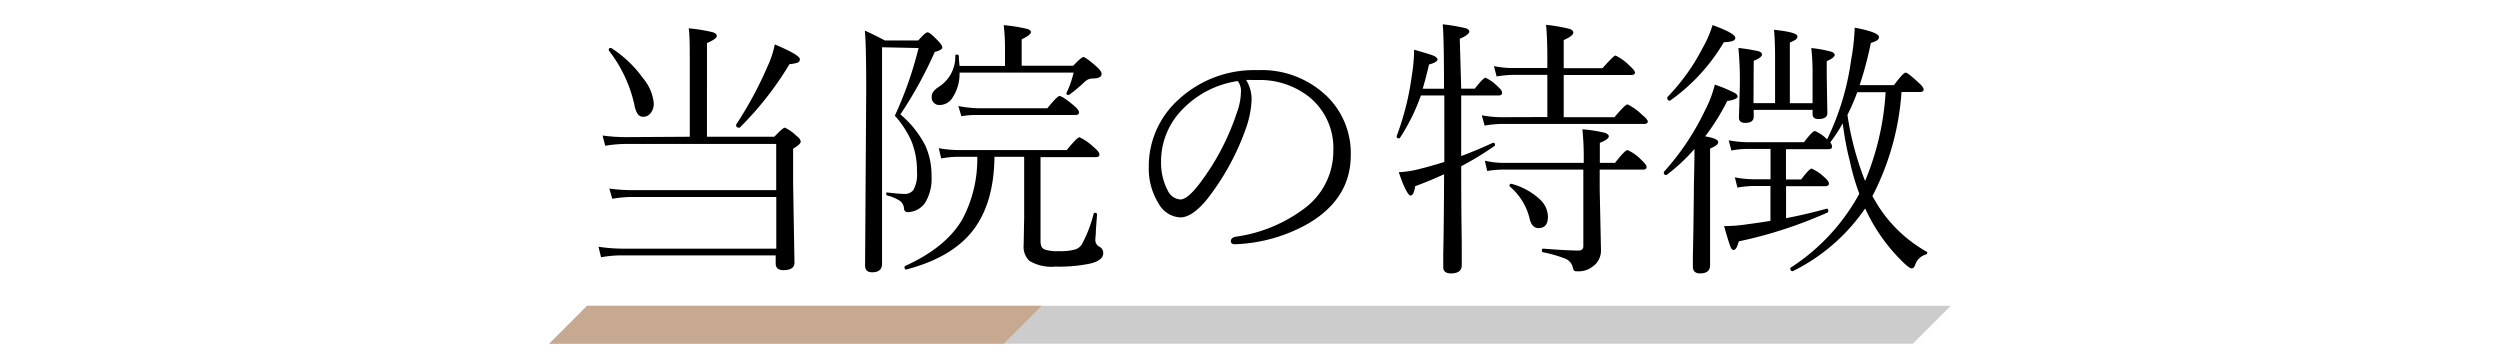 <?xml version="1.0" encoding="UTF-8"?> <svg xmlns="http://www.w3.org/2000/svg" id="layer1" data-name="layer1" viewBox="0 0 330 48"><defs><style>.cls-1{fill:#ccc;}.cls-2{fill:#c7a991;}</style></defs><title>feature</title><path d="M91.05,18.05V8.54c0-2.31,0-3.91-.14-4.8a21.55,21.55,0,0,1,3.16.51c.37.12.55.29.55.51s-.44.56-1.3.93V18.05h8.89c.76-.8,1.23-1.2,1.39-1.2a5.64,5.64,0,0,1,1.51,1.06c.39.29.58.56.58.79s-.32.52-1,.93v4.54l.18,10.49c0,.67-.49,1-1.48,1-.64,0-1-.29-1-.88V33.71H82.08a15,15,0,0,0-2.74.25L79,32.57a21.68,21.68,0,0,0,3.06.25h20.41V26H83.53a15.6,15.6,0,0,0-2.71.24l-.39-1.35a22.52,22.52,0,0,0,3.1.21h18.93V19H82.8a17.23,17.23,0,0,0-2.91.24l-.35-1.35a23.58,23.58,0,0,0,3.23.21ZM80.36,6.66a.23.23,0,0,1,0-.11c0-.14.07-.21.22-.21a.15.15,0,0,1,.11,0,15.45,15.45,0,0,1,4.2,4,6,6,0,0,1,1.41,3.33A2,2,0,0,1,85.83,15a1.16,1.16,0,0,1-.9.41.84.84,0,0,1-.77-.39,3.13,3.13,0,0,1-.42-1.19A18,18,0,0,0,80.36,6.66ZM97.64,16.85a.12.12,0,0,1-.1,0c-.25,0-.37-.11-.37-.33a.15.15,0,0,1,0-.07,50.24,50.24,0,0,0,4.17-7.74,12.24,12.24,0,0,0,.93-2.85c2.2.93,3.31,1.58,3.31,1.95a.45.45,0,0,1-.25.44,3.82,3.82,0,0,1-1.11.21A43,43,0,0,1,97.64,16.85Z"></path><path d="M116.43,6.24V24.52l0,10.3c0,.75-.44,1.12-1.3,1.12-.63,0-.94-.29-.94-.89l.15-23.15q0-6.12-.18-7.86c.85.38,1.73.81,2.64,1.3h4.41c.64-.71,1-1.07,1.23-1.07s.67.38,1.4,1.14c.37.39.55.67.55.86s-.33.43-1,.58a54.25,54.25,0,0,1-4.54,8.25,13.36,13.36,0,0,1,3.29,4.11,9.46,9.46,0,0,1,.82,4,6.12,6.12,0,0,1-.82,3.52A2.86,2.86,0,0,1,119.86,28a.47.47,0,0,1-.53-.48,1.38,1.38,0,0,0-.53-1,5.48,5.48,0,0,0-1.67-.71.22.22,0,0,1-.15-.24c0-.13,0-.18.15-.16,1.11.13,1.87.19,2.29.19a1.43,1.43,0,0,0,1.14-.51,4.27,4.27,0,0,0,.48-2.44,10.24,10.24,0,0,0-.76-4.08,12.87,12.87,0,0,0-2.16-3.3,49.21,49.21,0,0,0,3.13-8.93ZM129,20.7h-2.5a11.47,11.47,0,0,0-2.26.22l-.32-1.36a15.09,15.09,0,0,0,2.58.25h14.31c.92-1.13,1.48-1.69,1.69-1.69a6.73,6.73,0,0,1,1.83,1.27c.53.43.79.75.79,1s-.15.35-.46.35h-7.31V31.83c0,.58.17.94.51,1.09a5.17,5.17,0,0,0,1.9.23,7.34,7.34,0,0,0,2.12-.21,1.63,1.63,0,0,0,.9-.65,17,17,0,0,0,1.58-4.08.2.2,0,0,1,.2-.12q.24,0,.24.21c0,.28-.06.95-.14,2,0,.64-.07,1.06-.07,1.25a1,1,0,0,0,.49,1,.92.92,0,0,1,.55.88c0,.6-.54,1.05-1.62,1.34a20,20,0,0,1-4.71.42,5.66,5.66,0,0,1-3.41-.75,2.54,2.54,0,0,1-.77-2.06l.07-3.59V20.7h-3.92c-.05,4.38-1.13,7.77-3.24,10.2q-2.79,3.21-8.42,4.68h0q-.21,0-.21-.3a.19.19,0,0,1,.09-.18Q124.85,32.67,127,29A16.83,16.83,0,0,0,129,20.7Zm-2.34-12h6V6.08a26.16,26.16,0,0,0-.17-2.76,21.15,21.15,0,0,1,3.07.49c.36.11.53.25.53.44s-.41.58-1.23.93v3.5h6.8c.74-.77,1.19-1.16,1.34-1.16s.78.41,1.69,1.23c.48.42.72.75.72,1,0,.41-.39.61-1.18.61a1.55,1.55,0,0,0-1.12.51,21,21,0,0,1-2,1.66.18.18,0,0,1-.11,0c-.15,0-.23-.06-.23-.19a.11.11,0,0,1,0-.06,13.24,13.24,0,0,0,.95-2.7H126.66a5.7,5.7,0,0,1-.91,3.28,2,2,0,0,1-1.67,1A1,1,0,0,1,123,12.67c0-.41.31-.81.93-1.21a4.71,4.71,0,0,0,2.17-4.12c0-.09.06-.14.19-.14s.26.06.28.18C126.56,7.66,126.6,8.09,126.66,8.68Zm.25,6.66L126.5,14a16.7,16.7,0,0,0,2.57.29h9.18c.88-1.08,1.41-1.62,1.61-1.62s.89.41,1.85,1.23q.72.6.72.93c0,.23-.16.35-.47.35H129.07A11.14,11.14,0,0,0,126.91,15.34Z"></path><path d="M164.49,10.56a4.84,4.84,0,0,1,.72,2.66,12.79,12.79,0,0,1-.68,3.53,32.81,32.81,0,0,1-5.19,9.54c-1.31,1.61-2.5,2.41-3.55,2.41a3.49,3.49,0,0,1-2.88-1.88,8.63,8.63,0,0,1-1.27-4.74,11.82,11.82,0,0,1,3.92-8.93A14.69,14.69,0,0,1,166,9.26a12.4,12.4,0,0,1,9.3,3.59,10.48,10.48,0,0,1,3,7.64q0,5.64-5.46,8.93a21,21,0,0,1-9.81,2.82H163c-.35,0-.53-.14-.53-.41s.21-.49.62-.58a19.57,19.57,0,0,0,9.19-3.81A9.42,9.42,0,0,0,176,19.88a8.67,8.67,0,0,0-3-6.93,10.47,10.47,0,0,0-6.47-2.39c-.3,0-.63,0-1,0S164.79,10.54,164.49,10.56Zm-1.11.14a12.66,12.66,0,0,0-7.2,3.64,9.78,9.78,0,0,0-2.92,7.12,7.75,7.75,0,0,0,.86,3.64,2,2,0,0,0,1.69,1.23c.63,0,1.47-.7,2.53-2.09a32.08,32.08,0,0,0,4.95-9.44,8,8,0,0,0,.51-2.59A2.13,2.13,0,0,0,163.38,10.7Z"></path><path d="M192.88,11.7h1.79q1.14-1.44,1.41-1.44a5.35,5.35,0,0,1,1.62,1.16c.38.32.58.59.58.83s-.16.35-.46.35h-4.94v8c1.41-.52,2.8-1.11,4.18-1.75a.11.11,0,0,1,.07,0c.14,0,.21.09.21.28a.16.16,0,0,1-.07.14,40.34,40.34,0,0,1-4.39,2.67q0,5.69.07,9.93c0,2.07,0,3.11,0,3.15,0,.71-.48,1.07-1.44,1.07-.64,0-1-.27-1-.82q0-.27,0-1.74.09-4.48.11-10.53c-1.26.58-2.53,1.11-3.82,1.58-.11.82-.32,1.23-.61,1.23s-.86-1-1.55-3.08a13.86,13.86,0,0,0,1.95-.24c1.13-.25,2.48-.62,4.06-1.11V12.6h-3.09a26.21,26.21,0,0,1-2.76,5.59.16.16,0,0,1-.14.07c-.2,0-.3-.08-.3-.25,0,0,0,0,0-.05a35.81,35.81,0,0,0,2-8,20.69,20.69,0,0,0,.3-3.4c1.3.37,2.12.62,2.48.76s.61.35.61.54-.37.47-1.12.65c-.19.87-.47,1.94-.83,3.2h2.81q0-6.64-.17-8.5a23.82,23.82,0,0,1,3,.51c.34.1.51.26.51.47s-.42.58-1.26.93Zm11.37,3.75V9.88h-4.53a15.82,15.82,0,0,0-2.17.21l-.35-1.36a12.42,12.42,0,0,0,2.48.25h4.57V7.57c0-1.72-.06-3.15-.17-4.29a21.77,21.77,0,0,1,3.09.53q.51.18.51.48c0,.3-.42.62-1.27,1V9h5.12c1-1.11,1.55-1.67,1.72-1.67a6.56,6.56,0,0,1,1.85,1.34c.48.43.72.73.72.91s-.16.32-.48.32h-8.93v5.57h6.7c.95-1.13,1.52-1.69,1.72-1.69a7.19,7.19,0,0,1,1.92,1.37c.5.41.76.71.76.9s-.17.31-.51.31H198.24a13.87,13.87,0,0,0-2.27.22l-.37-1.36a14.52,14.52,0,0,0,2.64.25Zm4.8,6.05a38.82,38.82,0,0,0-.17-4.43,18.45,18.45,0,0,1,2.91.45q.57.18.57.48c0,.25-.4.54-1.18.86V21.5h2c.88-1.13,1.43-1.69,1.65-1.69a5.64,5.64,0,0,1,1.83,1.3q.69.63.69.93c0,.23-.16.35-.46.35h-5.73V25l.17,8a2.56,2.56,0,0,1-1.16,2.23,3,3,0,0,1-2,.58c-.21,0-.34,0-.4-.12a1.1,1.1,0,0,1-.18-.46,1.63,1.63,0,0,0-1.07-1.12,16,16,0,0,0-2.85-.81.21.21,0,0,1-.14-.23c0-.16.06-.25.18-.25,2.11.17,3.66.25,4.64.25.43,0,.65-.19.65-.56V22.39H198.47a13.12,13.12,0,0,0-2.16.18L196,21.21a11,11,0,0,0,2.47.29Zm-9.79,3.09a.13.13,0,0,1,0-.09c0-.19.09-.26.27-.23a8.75,8.75,0,0,1,3.8,2.11,3.19,3.19,0,0,1,1,2.22c0,1-.42,1.51-1.25,1.51-.58,0-1-.44-1.18-1.3A8,8,0,0,0,199.26,24.59Z"></path><path d="M225.08,18c1.15.19,1.72.44,1.72.76s-.35.52-1.07.86V35c0,.73-.44,1.09-1.33,1.09-.62,0-.94-.3-.94-.9,0-.1,0-.56,0-1.39q.09-3.91.14-9.63c.05-2,.07-3.47.07-4.5A24.4,24.4,0,0,1,220,23.09a.17.17,0,0,1-.11,0c-.17,0-.26-.09-.26-.28a.16.16,0,0,1,0-.12,33.65,33.65,0,0,0,5.46-8.18,15,15,0,0,0,1.27-3.34A18,18,0,0,1,229,12.28c.25.14.37.3.37.48s-.46.47-1.37.56A29.34,29.34,0,0,1,225.08,18Zm-4.64-4.72a.11.11,0,0,1-.07,0c-.19,0-.28-.12-.28-.35a.14.14,0,0,1,0-.11,27.13,27.13,0,0,0,4.64-6.45,15,15,0,0,0,1.33-3.06c2,.73,3,1.29,3,1.69s-.51.52-1.52.58A24.82,24.82,0,0,1,220.44,13.29Zm22.8,3a21.67,21.67,0,0,1-1.65,2.52.88.88,0,0,1,.24.54c0,.23-.15.35-.47.35h-5.61v4h2c.75-1,1.21-1.44,1.37-1.44a5.65,5.65,0,0,1,1.69,1.14c.41.35.61.63.61.84s-.16.35-.47.35h-5.19v4.22c2-.38,3.75-.81,5.38-1.26h0c.12,0,.19.1.19.3a.23.23,0,0,1-.09.21,58.22,58.22,0,0,1-11.72,3.81c-.2.75-.42,1.13-.67,1.13s-.35-.2-.49-.58-.41-1.25-.78-2.57a19.37,19.37,0,0,0,2.66-.18c1.84-.25,3-.42,3.46-.51V24.55h-2.3a14.58,14.58,0,0,0-2.06.21L229,23.41a13.07,13.07,0,0,0,2.41.25h2.3v-4H230.6a11,11,0,0,0-2.06.21l-.35-1.35a14.81,14.81,0,0,0,2.41.25h7.53c.75-1,1.23-1.48,1.44-1.48a5,5,0,0,1,1.61,1.11,34.67,34.67,0,0,0,3.17-10.5,28.53,28.53,0,0,0,.47-4.25c2.14.41,3.2.82,3.2,1.23s-.36.56-1.07.79a45.92,45.92,0,0,1-1.48,5.57H250c.82-1.1,1.33-1.65,1.54-1.65s.75.43,1.69,1.3q.69.6.69.93c0,.21-.17.32-.49.32H251a34.93,34.93,0,0,1-3.84,13.74c.17.32.46.8.86,1.45a18.14,18.14,0,0,0,6.31,5.9.16.16,0,0,1,.07.13.24.24,0,0,1-.21.24A2.1,2.1,0,0,0,252.79,35c-.12.29-.27.43-.44.43s-.51-.22-1-.68a23.42,23.42,0,0,1-5.15-7.24,24.93,24.93,0,0,1-9.56,8.29s0,0,0,0c-.21,0-.32-.13-.32-.39a.08.08,0,0,1,.05-.08,26.91,26.91,0,0,0,9.06-9.76,29.79,29.79,0,0,1-1.27-4.38C243.75,19.61,243.46,18,243.24,16.29Zm-11.78-2.67h2.85V7.54c0-1.44-.05-2.64-.14-3.61,2.06.22,3.09.5,3.09.87s-.34.53-1,.82v8h3V9.81a29.63,29.63,0,0,0-.17-3.47,17.39,17.39,0,0,1,2.63.48c.31.1.46.26.46.45s-.35.51-1.05.8V10l.08,4.92c0,.53-.39.79-1.19.79-.51,0-.76-.22-.76-.67v-.54h-7.77v.89c0,.55-.37.83-1.12.83-.55,0-.83-.23-.83-.69l.12-4.2a46.28,46.28,0,0,0-.19-5,24.87,24.87,0,0,1,2.69.44q.42.15.42.42c0,.27-.36.55-1.09.83Zm12.4,1.55a39.44,39.44,0,0,0,2.33,8.73,35.72,35.72,0,0,0,2.71-11.72h-3.74A28.05,28.05,0,0,1,243.86,15.17Z"></path><polygon class="cls-1" points="252.5 45.37 72.5 45.37 77.5 40.37 257.5 40.37 252.5 45.37"></polygon><polygon class="cls-2" points="132.5 45.37 72.5 45.37 77.5 40.37 137.5 40.37 132.5 45.37"></polygon></svg> 